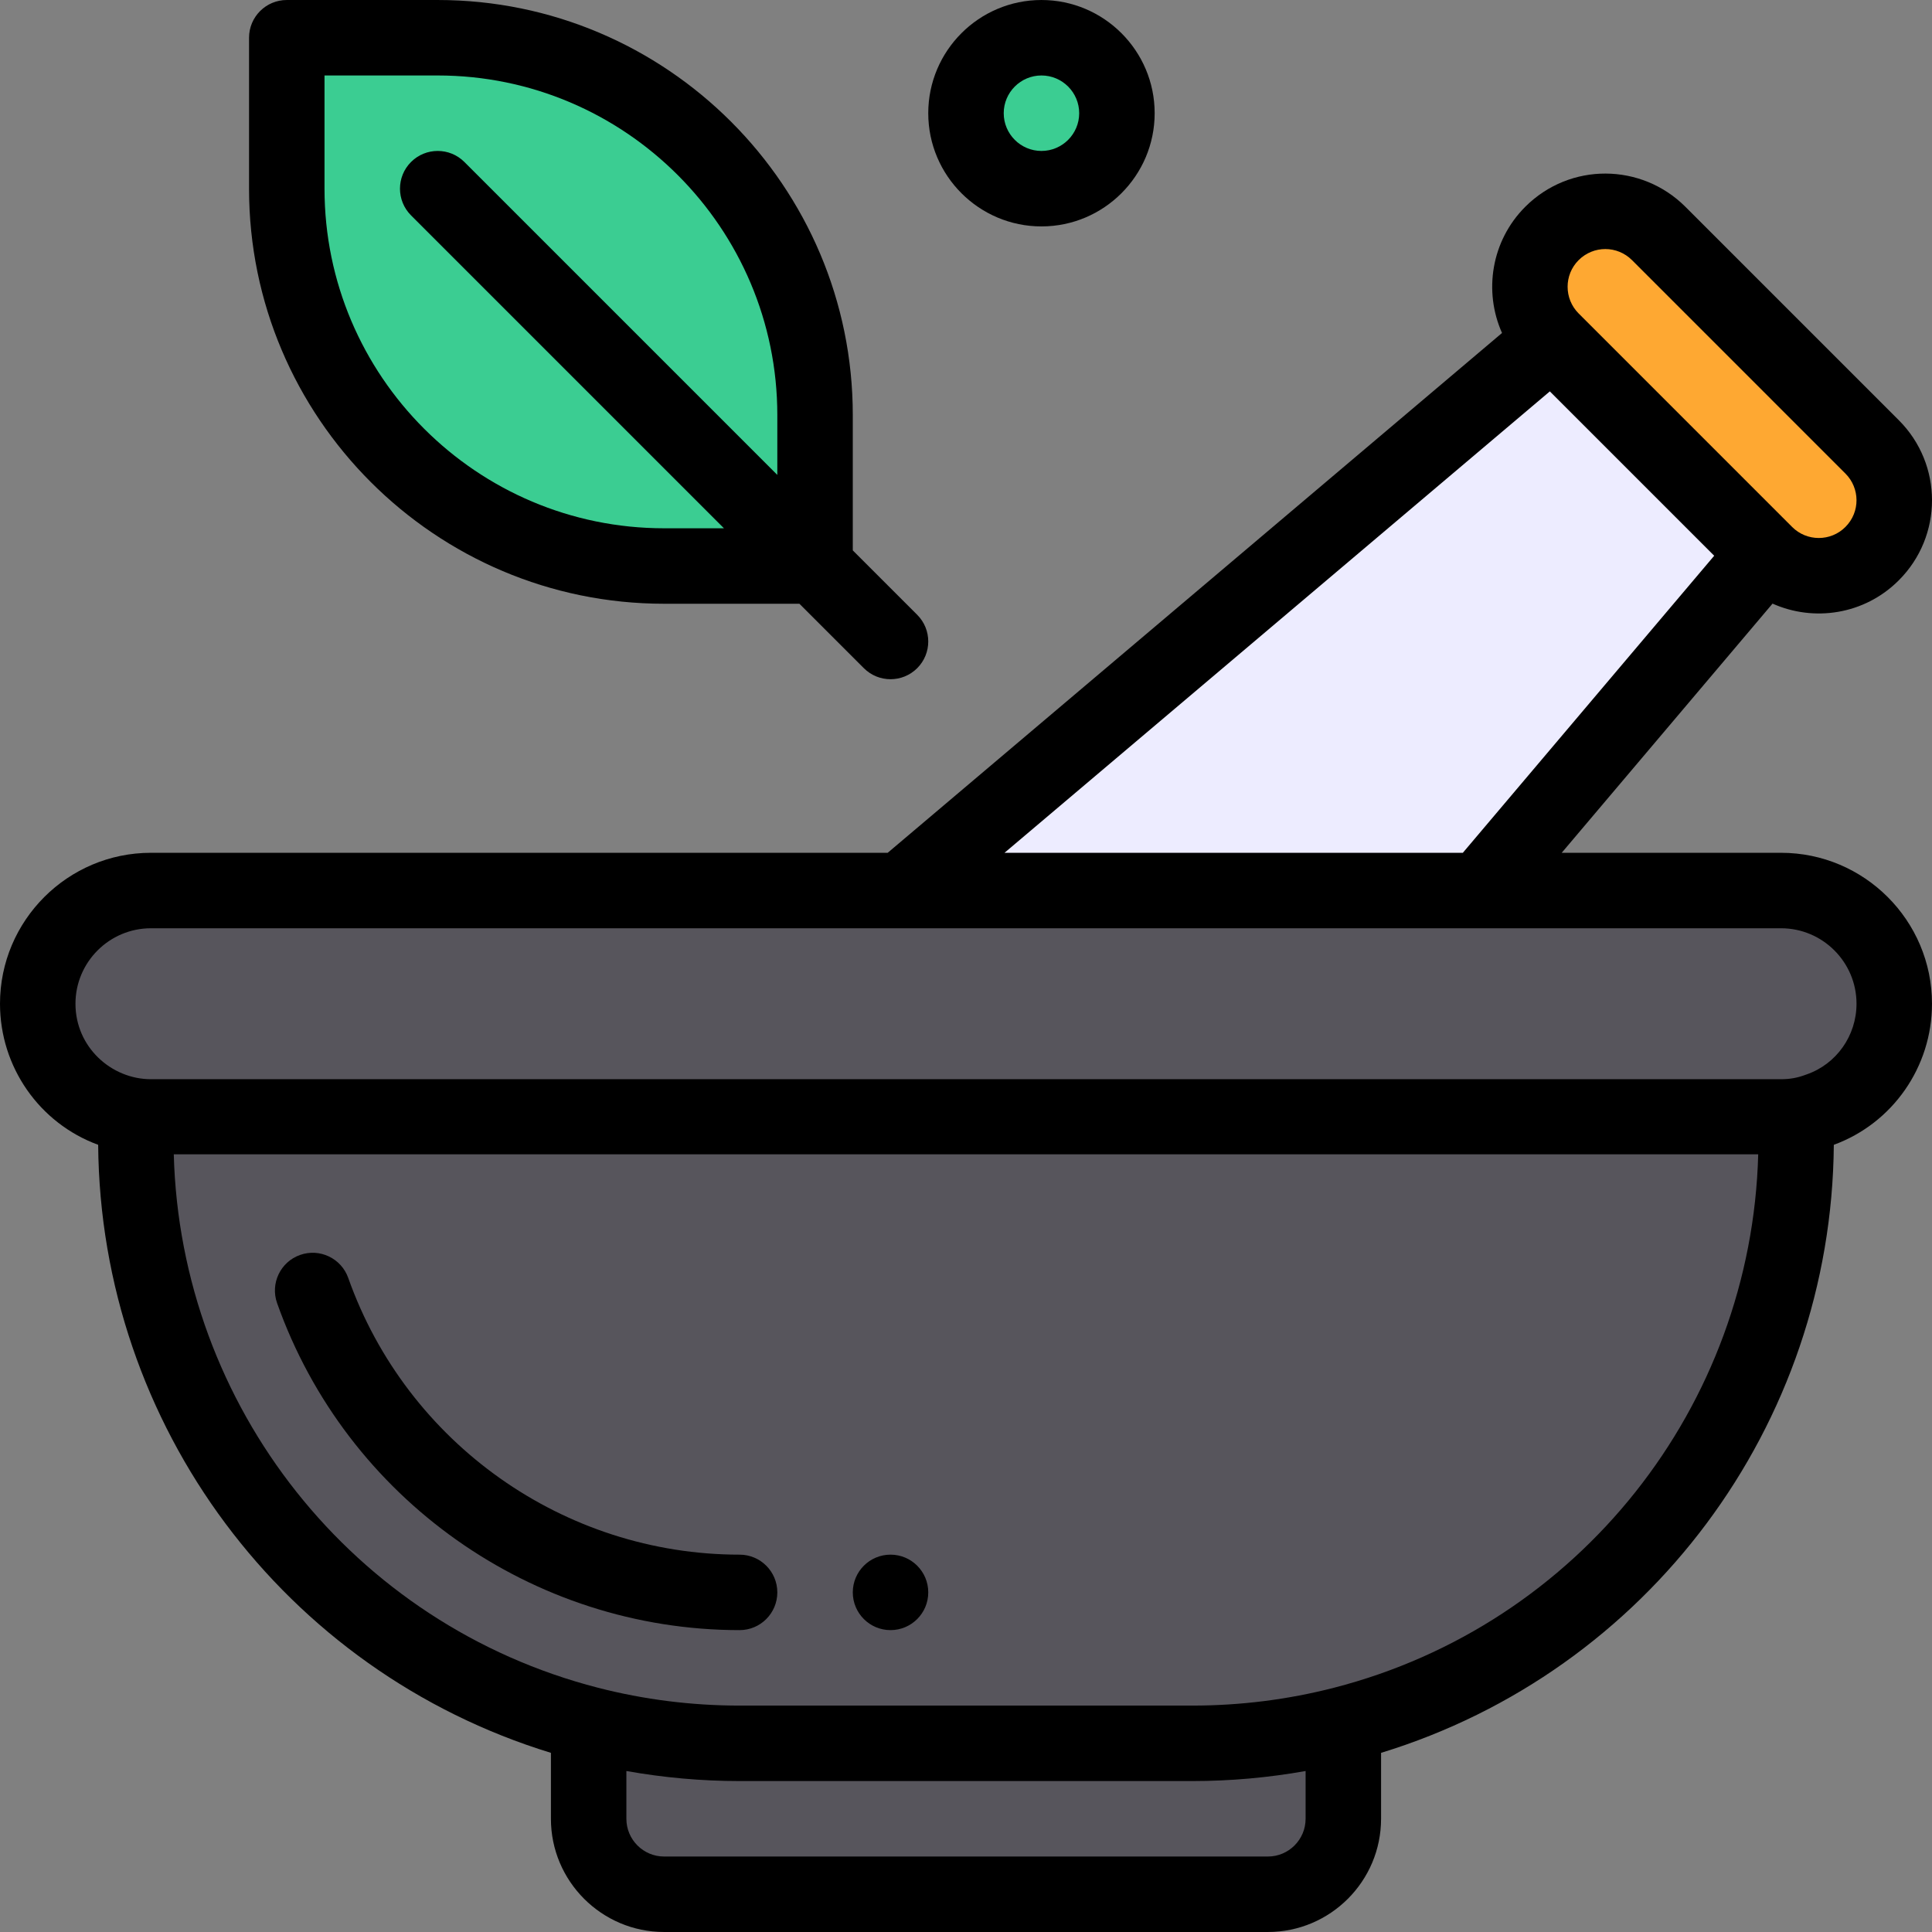 <?xml version="1.0" encoding="UTF-8"?> <!-- Generator: Adobe Illustrator 19.0.0, SVG Export Plug-In . SVG Version: 6.00 Build 0) --> <svg xmlns="http://www.w3.org/2000/svg" xmlns:xlink="http://www.w3.org/1999/xlink" version="1.1" id="Capa_1" x="0px" y="0px" viewBox="0 0 512 512" style="enable-background:new 0 0 512 512;" xml:space="preserve"><rect x="0" y="0" width="512" height="512" fill="#808080" stroke="none"/> <path style="fill:#57555C;" d="M502.245,266c0,16.675-13.705,30-30,30c-12.729,0-423.721,0-431.996,0c-16.269,0-30-13.3-30-30 c0-16.6,13.4-30,30-30c3.887,0,425.675,0,431.996,0C488.845,236,502.245,249.4,502.245,266z"></path> <path style="fill:#FEA832;" d="M496.385,118.431c7.81,7.81,7.81,20.47,0,28.28c-7.788,7.807-20.48,7.82-28.28,0l-56.569-56.569 c-7.81-7.81-7.81-20.47,0-28.28c7.83-7.81,20.444-7.816,28.28,0L496.385,118.431z"></path> <path style="fill:#57555C;" d="M476.245,295.999v6c0,74.589-50.969,137.209-119.999,154.958c-12.79,3.29-26.19,5.04-40,5.04H196.248 c-13.81,0-27.21-1.75-40-5.04C87.219,439.208,36.25,376.589,36.25,301.999v-6c3.2,1.2,6.4,0,10,0h419.996 C469.845,295.999,473.045,297.199,476.245,295.999z"></path> <polygon style="fill:#EDECFF;" points="468.105,146.711 392.556,236 239.158,236 411.536,90.141 "></polygon> <path style="fill:#57555C;" d="M356.247,456.958v25.04c0,11.05-8.95,20-20,20H176.248c-11.05,0-20-8.95-20-20v-25.04 c12.79,3.29,26.19,5.04,40,5.04h119.999C330.057,461.998,343.457,460.248,356.247,456.958z"></path> <g> <path style="fill:#3BCD92;" d="M276.247,10.002c11.05,0,20,8.95,20,20s-8.95,20-20,20c-11.05,0-20-8.95-20-20 S265.197,10.002,276.247,10.002z"></path> <path style="fill:#3BCD92;" d="M216.248,150.001h-40c-55.229,0-99.999-44.77-99.999-99.999v-40h40 c55.229,0,99.999,44.77,99.999,99.999V150.001z"></path> </g> <path d="M235.998,431.998c5.52,0,10-4.48,10-10c0-5.52-4.48-10-10-10c-5.52,0-10,4.48-10,10 C225.998,427.518,230.478,431.998,235.998,431.998z"></path> <path d="M503.206,153.783c11.725-11.725,11.725-30.698,0-42.422l-56.578-56.579c-11.618-11.588-30.537-11.836-42.413,0.01 c-9.03,9.03-11.081,22.43-6.167,33.453L235.246,226H40c-22.056,0-40,17.944-40,40c0,16.747,10.424,31.669,26.015,37.388 c0.6,74.44,49.386,139.508,119.984,161.135v17.475c0,16.542,13.458,30,30,30h159.998c16.542,0,30-13.458,30-30v-17.475 c70.599-21.63,119.384-86.696,119.984-161.136c15.591-5.717,26.015-20.64,26.015-37.387c0-22.056-17.944-40-40-40h-58.129 l55.875-66.036C480.619,164.836,494.062,162.952,503.206,153.783z M418.348,68.943c3.958-3.947,10.252-3.894,14.147-0.01 l56.568,56.57c3.856,3.856,3.964,10.173-0.01,14.147c-3.887,3.899-10.231,3.898-14.117,0c-0.002-0.002-0.003-0.003-0.005-0.005 s-0.003-0.003-0.005-0.005l-56.569-56.569c-0.001-0.001-0.002-0.001-0.002-0.002C414.46,79.171,414.461,72.83,418.348,68.943z M335.997,491.998H175.998c-5.514,0-10-4.486-10-10v-12.662c9.868,1.756,19.911,2.663,30,2.663h119.999 c10.089,0,20.132-0.906,30-2.663v12.663C345.997,487.513,341.511,491.998,335.997,491.998z M353.506,447.274 c-12.188,3.135-24.808,4.725-37.509,4.725H195.998c-12.701,0-25.321-1.59-37.51-4.725C93.551,430.575,47.814,372.718,46.053,305.899 h419.891C464.181,372.718,418.444,430.575,353.506,447.274z M491.995,266c0,8.478-5.329,16.012-13.26,18.747 c-0.084,0.029-0.168,0.059-0.251,0.09c-2.146,0.805-4.147,1.164-6.489,1.164H40c-10.515,0-20-8.523-20-20c0-11.028,8.972-20,20-20 h431.996C483.023,246,491.995,254.973,491.995,266z M387.667,226H266.206l144.516-122.281l43.558,43.558L387.667,226z"></path> <path d="M73.434,345.34c18.369,51.834,67.623,86.659,122.564,86.659c5.522,0,10-4.477,10-10c0-5.523-4.478-10-10-10 c-46.489,0-88.167-29.473-103.713-73.339c-1.846-5.206-7.564-7.929-12.766-6.085C74.313,334.418,71.589,340.134,73.434,345.34z"></path> <path d="M115.999,0.002h-40c-5.522,0-10,4.477-10,10v40c0,60.653,49.346,109.999,109.999,109.999h35.857l17.071,17.071 c3.906,3.905,10.236,3.905,14.143,0c3.905-3.905,3.905-10.237,0-14.143l-17.071-17.07v-35.857 C225.998,49.348,176.652,0.002,115.999,0.002z M175.998,140.001c-49.626,0-89.999-40.374-89.999-89.999v-30h30 c49.626,0,89.999,40.374,89.999,89.999v15.857L123.07,42.93c-3.906-3.905-10.236-3.905-14.143,0c-3.905,3.905-3.905,10.237,0,14.143 l82.928,82.928H175.998z"></path> <path d="M275.997,60.002c16.542,0,30-13.458,30-30s-13.458-30-30-30c-16.542,0-30,13.458-30,30S259.455,60.002,275.997,60.002z M275.997,20.002c5.514,0,10,4.486,10,10s-4.486,10-10,10c-5.514,0-10-4.486-10-10S270.483,20.002,275.997,20.002z"></path> <g> </g> <g> </g> <g> </g> <g> </g> <g> </g> <g> </g> <g> </g> <g> </g> <g> </g> <g> </g> <g> </g> <g> </g> <g> </g> <g> </g> <g> </g> </svg> 